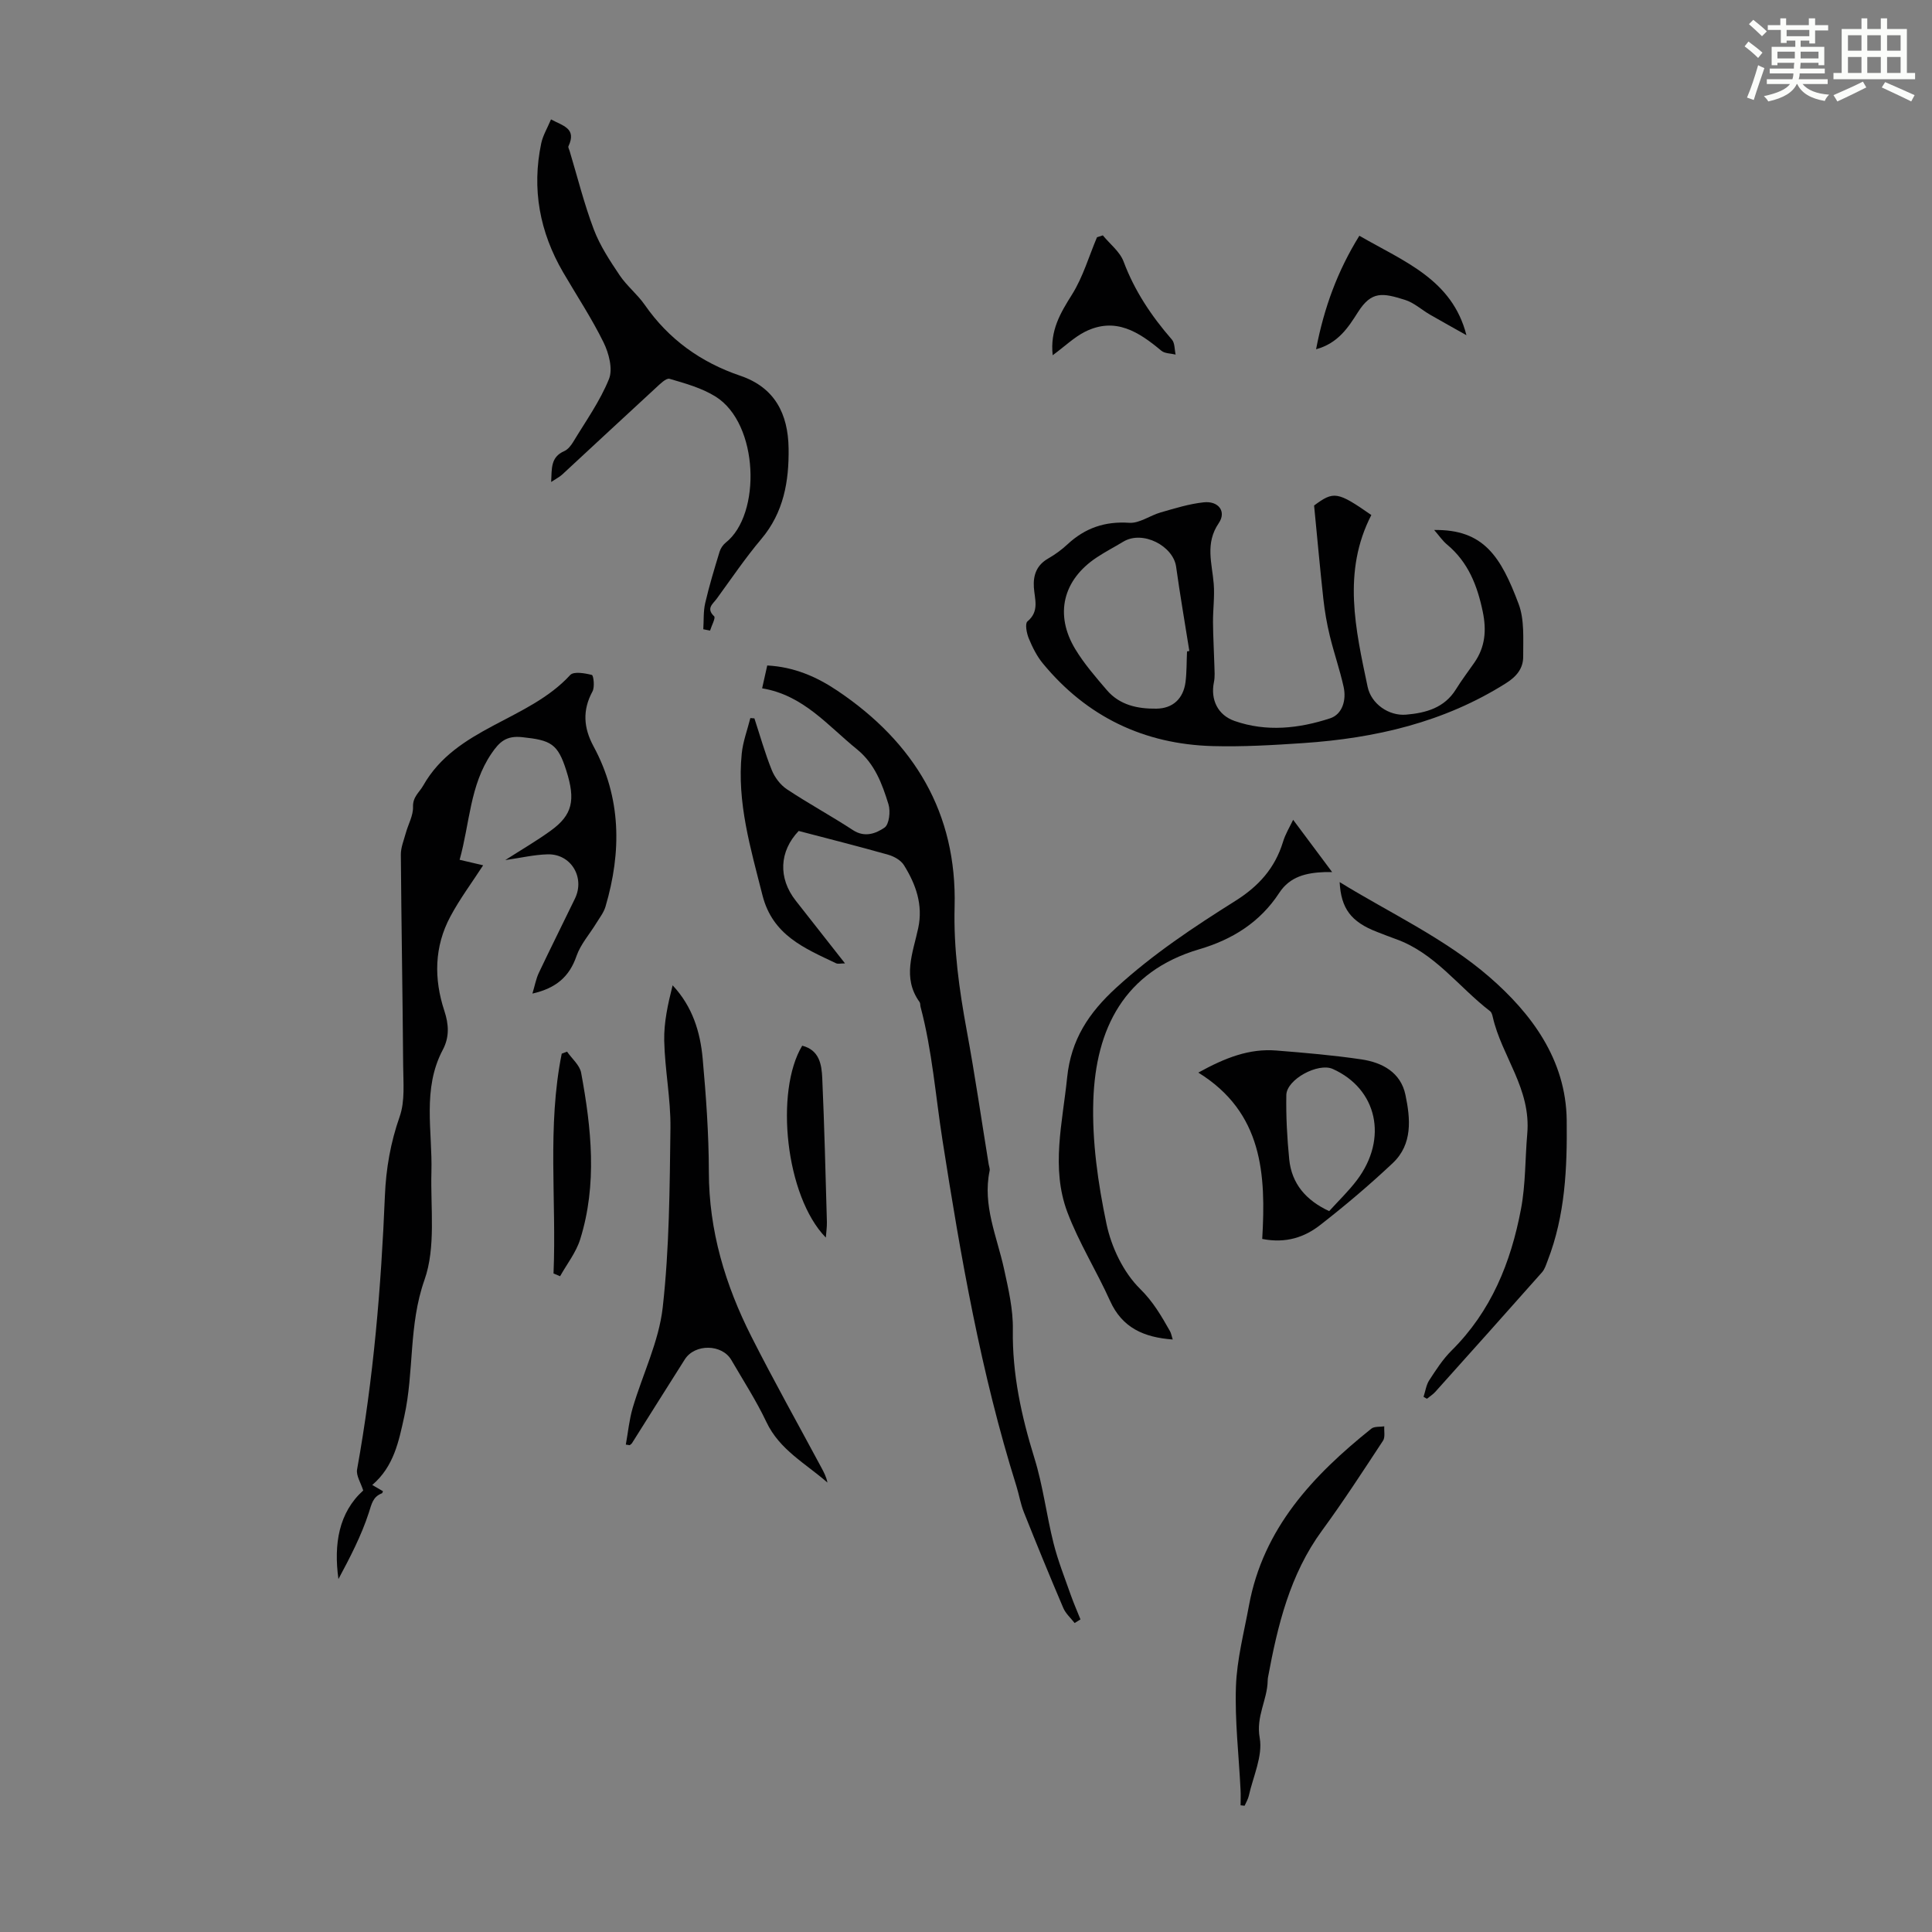 <svg enable-background="new 0 0 400 400" viewBox="0 0 400 400" xmlns="http://www.w3.org/2000/svg"><rect x="0" y="0" width="400" height="400" fill="#808080" stroke="none"/><path d="m361.2 9.6.8-1c.9.7 1.9 1.4 2.9 2.3l-.9 1.1c-1-1-2-1.8-2.8-2.4zm.5 10.6c.9-2.1 1.6-4.3 2.3-6.7.4.2.8.4 1.3.6-.7 2.1-1.5 4.3-2.2 6.6zm.4-15.2.9-.9c1 .8 2 1.6 2.8 2.4l-1 1c-.9-.9-1.8-1.7-2.7-2.5zm12.5-1.2h1.2v1.4h2.7v1.1h-2.7v2.7h-1.2v-.6h-1.8v1.3h4.9v3.8h-1.2v-.5h-3.7c0 .4-.1.9-.1 1.2h5.1v1h-5.2c0 .5-.1.9-.2 1.2h6v1h-5.2c1.1 1.3 2.9 2 5.5 2.2-.4.4-.7.8-.9 1.3-2.9-.5-4.8-1.6-5.7-3.5h-.1c-.8 1.7-2.7 2.9-5.9 3.6-.2-.4-.6-.8-.9-1.1 2.8-.6 4.6-1.4 5.4-2.5h-4.8v-1h5.3c.1-.3.2-.7.2-1.2h-4.9v-1h5c0-.4 0-.8.1-1.2h-3.5v.5h-1.2v-3.8h4.9v-1.3h-1.8v.5h-1.2v-2.7h-2.7v-1h2.6v-1.4h1.2v1.4h4.7v-1.4zm-6.6 8.3h3.6c0-.4 0-.9 0-1.4h-3.6zm1.9-4.6h4.7v-1.3h-4.7zm6.6 3.2h-3.7v1.4h3.7z" fill="#fbfcfa"/><path d="m385.3 3.8h1.3v2.2h2.8v-2.2h1.3v2.2h4.1v9.1h1.7v1.3h-16.9v-1.3h1.7v-9.1h4.1v-2.2zm.4 13.1.7 1.2c-1.8.9-3.8 1.9-6 2.9-.2-.4-.5-.8-.8-1.3 2.3-1 4.3-1.9 6.1-2.8zm-3.1-6.4h2.8v-3.2h-2.8zm0 4.6h2.8v-3.3h-2.8zm4-4.6h2.8v-3.2h-2.8zm0 4.6h2.8v-3.3h-2.8zm3.7 1.9c2.1.9 4.1 1.8 6.1 2.7l-.7 1.3c-2.2-1.1-4.2-2-6.1-2.9zm3.2-9.7h-2.8v3.2h2.8zm-2.8 7.8h2.8v-3.3h-2.8z" fill="#fbfcfa"/><g fill="#010102"><path d="m110.23 205.71c.51-1.68.75-3.07 1.33-4.29 2.44-5.15 5-10.25 7.48-15.38 2.11-4.36-.8-9.26-5.62-9.16-2.76.06-5.51.72-8.81 1.19 3.43-2.2 6.54-4 9.43-6.1 4.47-3.24 5.17-6.27 3.21-12.42-1.77-5.58-3.17-6.3-9.16-6.93-3.26-.34-4.68.95-6.33 3.38-4.49 6.59-4.48 14.41-6.6 22.01 1.76.41 3.43.8 4.87 1.14-2.31 3.57-4.83 6.94-6.79 10.61-3.34 6.25-3.43 12.88-1.24 19.53.92 2.78 1.08 5.41-.32 8.05-4.31 8.13-2.12 16.85-2.36 25.36-.2 7.48.95 15.54-1.44 22.3-3.31 9.38-2.12 18.97-4.18 28.26-1.14 5.16-2.14 10.35-6.63 14.19.8.46 1.49.87 2.22 1.29-.08.16-.11.4-.23.44-1.88.72-2.11 2.2-2.7 4.01-1.55 4.77-3.9 9.28-6.29 13.74-1-7.25.07-13.77 5.13-18.34-.49-1.58-1.5-3.08-1.27-4.36 3.39-18.75 4.98-37.67 5.76-56.68.23-5.6 1.17-11 3.06-16.38 1.13-3.22.74-7.04.72-10.58-.11-14.55-.37-29.1-.48-43.65-.01-1.49.63-3 1.03-4.48.5-1.81 1.55-3.62 1.49-5.4-.06-2.1 1.29-2.97 2.12-4.43 6.84-12.08 21.71-13.37 30.43-22.88.72-.78 3.03-.38 4.48-.01.34.09.63 2.5.13 3.41-2.12 3.91-1.85 7.55.22 11.38 5.76 10.66 5.82 21.83 2.47 33.18-.36 1.22-1.22 2.31-1.9 3.42-1.38 2.27-3.25 4.35-4.1 6.8-1.47 4.28-4.23 6.67-9.13 7.78z"/><path d="m222.49 336.03c-.8-1.03-1.85-1.95-2.35-3.12-2.8-6.56-5.51-13.17-8.15-19.8-.7-1.75-1-3.65-1.56-5.45-7.34-23.38-11.53-47.48-15.3-71.6-1.44-9.21-2.13-18.54-4.54-27.61-.09-.32-.02-.73-.2-.98-3.65-5.05-1.37-10.21-.28-15.33 1.03-4.82-.5-9.07-2.96-13.02-.63-1.01-2.03-1.81-3.24-2.15-6.1-1.73-12.26-3.28-18.55-4.93-4.01 4.2-4.31 9.75-.59 14.46 3.32 4.21 6.62 8.43 10.18 12.96-.88 0-1.44.16-1.84-.02-6.53-3.11-13.15-5.79-15.25-14.09-2.44-9.67-5.32-19.22-4.29-29.34.25-2.48 1.17-4.9 1.78-7.34.28.02.56.04.84.06 1.17 3.57 2.19 7.21 3.59 10.69.61 1.52 1.78 3.08 3.13 3.98 4.47 2.97 9.2 5.53 13.69 8.47 2.46 1.61 4.79.67 6.53-.52.97-.67 1.27-3.37.82-4.83-1.31-4.23-2.83-8.4-6.54-11.4-6.04-4.89-11.08-11.2-19.62-12.61.41-1.84.72-3.2 1.06-4.73 5.55.29 10.23 2.34 14.52 5.22 15.88 10.67 24.78 25.29 24.27 44.75-.23 8.68.95 17.11 2.51 25.59 1.7 9.21 3.05 18.49 4.55 27.74.07.44.28.91.19 1.32-1.5 7.16 1.53 13.62 2.99 20.34.9 4.12 1.89 8.36 1.82 12.54-.14 9.21 1.77 17.91 4.47 26.63 1.78 5.73 2.49 11.78 3.96 17.62.91 3.62 2.3 7.11 3.54 10.64.61 1.73 1.35 3.41 2.03 5.11-.38.24-.8.5-1.21.75z"/><path d="m296.93 109.73c10.27-.16 13.81 5.53 17.48 15.3 1.24 3.29.93 7.24.95 10.9.01 2.4-1.29 4.09-3.56 5.52-12.85 8.12-27.09 11.39-41.98 12.4-6.24.42-12.52.79-18.76.62-14.21-.4-26.04-6.07-35.13-17.09-1.26-1.52-2.18-3.38-2.94-5.22-.44-1.07-.81-3.05-.27-3.5 2.53-2.11 1.49-4.6 1.33-7.07-.16-2.49.56-4.57 2.92-5.93 1.45-.83 2.83-1.83 4.05-2.97 3.63-3.37 7.73-4.79 12.78-4.45 2.11.14 4.3-1.52 6.51-2.15 2.93-.84 5.9-1.77 8.91-2.09 3.05-.33 4.75 1.9 3.11 4.31-2.87 4.2-1.38 8.32-1.04 12.58.21 2.63-.17 5.3-.15 7.95.02 2.94.2 5.87.28 8.81.03 1.2.15 2.44-.09 3.59-.74 3.6.79 6.81 4.28 8.03 6.62 2.31 13.31 1.56 19.75-.54 2.57-.83 3.43-3.8 2.82-6.53-.79-3.57-2.01-7.04-2.87-10.6-.6-2.48-1.04-5.02-1.32-7.56-.69-6.26-1.25-12.53-1.92-19.38 4.06-3.01 4.81-2.93 11.85 1.97-6.04 11.72-3.27 23.66-.77 35.56.74 3.53 4.38 6.08 7.98 5.77 4.08-.35 7.92-1.39 10.31-5.25 1.17-1.9 2.54-3.68 3.81-5.52 2.25-3.24 2.54-6.69 1.74-10.54-1.12-5.41-3.01-10.24-7.36-13.88-.92-.75-1.61-1.78-2.7-3.04zm-51.17 25.14c.16-.03.32-.06.48-.09-.92-5.82-1.93-11.63-2.74-17.46-.6-4.27-6.9-7.61-10.94-5.17-1.81 1.1-3.7 2.07-5.46 3.24-7.04 4.64-8.82 11.84-4.46 19.03 1.83 3.02 4.2 5.75 6.51 8.45 2.67 3.13 6.4 3.9 10.28 3.85 3.39-.04 5.57-2.07 6.02-5.51.26-2.08.21-4.22.31-6.34z"/><path d="m145.61 130.28c.12-1.82-.01-3.69.4-5.44.83-3.58 1.9-7.1 2.97-10.61.21-.7.71-1.43 1.28-1.89 7.39-5.83 6.89-24.63-2.12-30.24-2.84-1.77-6.25-2.72-9.51-3.67-.71-.21-1.98 1.08-2.83 1.86-6.49 5.96-12.93 11.98-19.4 17.96-.56.51-1.27.86-2.29 1.54.15-2.78-.14-5.15 2.71-6.39.75-.33 1.39-1.14 1.84-1.88 2.59-4.29 5.56-8.44 7.42-13.04.84-2.07-.02-5.35-1.12-7.59-2.45-4.99-5.55-9.67-8.36-14.49-4.86-8.34-6.54-17.26-4.54-26.75.34-1.59 1.23-3.06 2.02-4.93 2.45 1.34 5.37 1.83 3.61 5.57-.1.22.14.61.23.92 1.64 5.44 3.01 10.99 5.02 16.29 1.27 3.36 3.33 6.48 5.35 9.49 1.48 2.21 3.68 3.94 5.2 6.13 4.96 7.14 11.62 11.9 19.77 14.67 7.2 2.44 9.9 7.95 10.01 15.01.1 6.82-1 13.29-5.66 18.81-3.31 3.92-6.2 8.21-9.23 12.36-.77 1.06-2.26 1.99-.52 3.63.34.32-.54 1.94-.85 2.96-.46-.08-.93-.18-1.4-.28z"/><path d="m129.57 299.09c.46-2.53.7-5.13 1.42-7.59 2.05-6.96 5.43-13.74 6.22-20.82 1.38-12.29 1.44-24.75 1.6-37.15.07-6.01-1.16-12.03-1.29-18.06-.08-3.81.77-7.63 1.74-11.47 4.13 4.41 5.72 9.67 6.22 15.16.7 7.79 1.27 15.63 1.28 23.45.01 12.18 3.4 23.42 8.8 34.1 4.64 9.18 9.68 18.15 14.54 27.22.5.93.99 1.88 1.21 3.02-4.48-3.94-9.9-6.75-12.63-12.53-2.1-4.43-4.79-8.59-7.26-12.84-1.93-3.33-7.56-3.41-9.64-.13-3.66 5.76-7.28 11.55-10.92 17.32-.11.18-.32.29-.48.44-.28-.03-.55-.07-.81-.12z"/><path d="m294.73 289.2c.38-1.15.54-2.44 1.17-3.42 1.4-2.15 2.82-4.37 4.63-6.16 8.2-8.14 12.28-18.21 14.38-29.33.97-5.16.84-10.4 1.29-15.52.83-9.39-5.29-16.04-7.14-24.22-.1-.43-.24-.96-.56-1.2-6.52-5-11.45-12.09-19.6-14.96-1.26-.45-2.51-.95-3.76-1.43-5.5-2.11-7.49-4.93-7.78-10.33 10.22 6.31 21.84 11.66 31.09 19.72 8.47 7.38 15.78 16.91 15.92 29.6.11 9.9-.31 19.69-3.95 29.06-.32.83-.59 1.75-1.15 2.39-7.34 8.29-14.72 16.53-22.11 24.77-.49.55-1.15.95-1.73 1.43-.23-.14-.46-.27-.7-.4z"/><path d="m267.73 169.73c2.75 3.69 5.39 7.22 8.08 10.83-.34 0-.99-.02-1.64 0-3.69.15-7.09.89-9.31 4.29-3.97 6.08-9.68 9.66-16.56 11.68-15.58 4.59-21.45 16.5-21.94 31.3-.28 8.49.97 17.18 2.72 25.53 1.01 4.84 3.5 10.07 6.96 13.48 2.75 2.71 4.41 5.63 6.18 8.74.26.45.34 1 .58 1.75-5.93-.44-10.45-2.38-12.98-8.01-2.79-6.2-6.46-12.04-8.84-18.37-3.43-9.14-.99-18.53-.04-27.86.8-7.83 4.44-13.37 10.2-18.63 7.59-6.94 16.02-12.53 24.61-17.93 4.81-3.02 8.19-6.75 9.86-12.16.49-1.67 1.44-3.2 2.12-4.64z"/><path d="m261.33 256.51c.78-13.32.15-26.16-13.23-34.44 5.59-3.09 10.57-5.02 16.16-4.57 5.89.47 11.8.97 17.64 1.84 4.29.64 8.11 2.69 9.08 7.33 1.04 4.95 1.52 10.22-2.62 14.13-4.79 4.51-9.83 8.78-15.02 12.82-3.21 2.51-7.05 3.86-12.01 2.89zm13.86-5.76c1.9-2.1 4.01-4.12 5.75-6.42 6.49-8.61 4.2-18.9-5.02-23.02-2.99-1.34-9.53 2.14-9.6 5.4-.08 4.44.16 8.9.6 13.32.51 5.07 3.49 8.5 8.27 10.72z"/><path d="m256.85 373.77c0-1.09.05-2.17-.01-3.25-.35-7.13-1.2-14.28-.95-21.38.2-5.61 1.68-11.19 2.7-16.76 2.95-15.99 13.26-26.92 25.33-36.59.62-.5 1.78-.34 2.68-.48-.07 1 .22 2.24-.26 2.97-4.11 6.25-8.19 12.54-12.61 18.58-6.68 9.11-9.21 19.67-11.21 30.45-.04.22-.05.44-.06.67-.07 3.97-2.46 7.38-1.65 11.84.67 3.74-1.37 7.98-2.26 11.99-.16.71-.57 1.37-.87 2.05-.27-.04-.55-.07-.83-.09z"/><path d="m303.61 69.4c-2.45-1.38-5.01-2.8-7.55-4.26-1.73-1-3.3-2.47-5.16-3.05-4.62-1.45-6.93-1.9-9.75 2.54-1.97 3.1-4.08 6.43-8.67 7.68 1.65-8.62 4.45-16.23 8.96-23.5 9.32 5.38 19.22 9.04 22.17 20.59z"/><path d="m114.6 263.66c.64-15.17-1.34-30.44 1.7-45.51.37-.14.73-.28 1.1-.42 1.01 1.46 2.63 2.8 2.92 4.38 2.12 11.49 3.37 23.06-.2 34.48-.85 2.72-2.74 5.1-4.16 7.64-.45-.18-.9-.37-1.36-.57z"/><path d="m217.95 73.55c-.58-5.14 1.6-8.75 4.01-12.59 2.26-3.61 3.48-7.87 5.16-11.84.4-.13.81-.26 1.21-.39 1.47 1.8 3.53 3.37 4.3 5.43 2.28 6.09 5.78 11.3 10 16.15.62.71.53 2.05.77 3.1-1-.25-2.25-.2-2.96-.8-4.66-3.9-9.52-7.06-15.79-3.93-2.24 1.13-4.13 2.97-6.7 4.87z"/><path d="m170.98 256.23c-8.37-8.56-10.59-30.3-4.89-39.73 3.55.9 4.03 3.89 4.15 6.74.44 9.91.68 19.82.96 29.74.03 1.07-.15 2.16-.22 3.25z"/></g></svg>